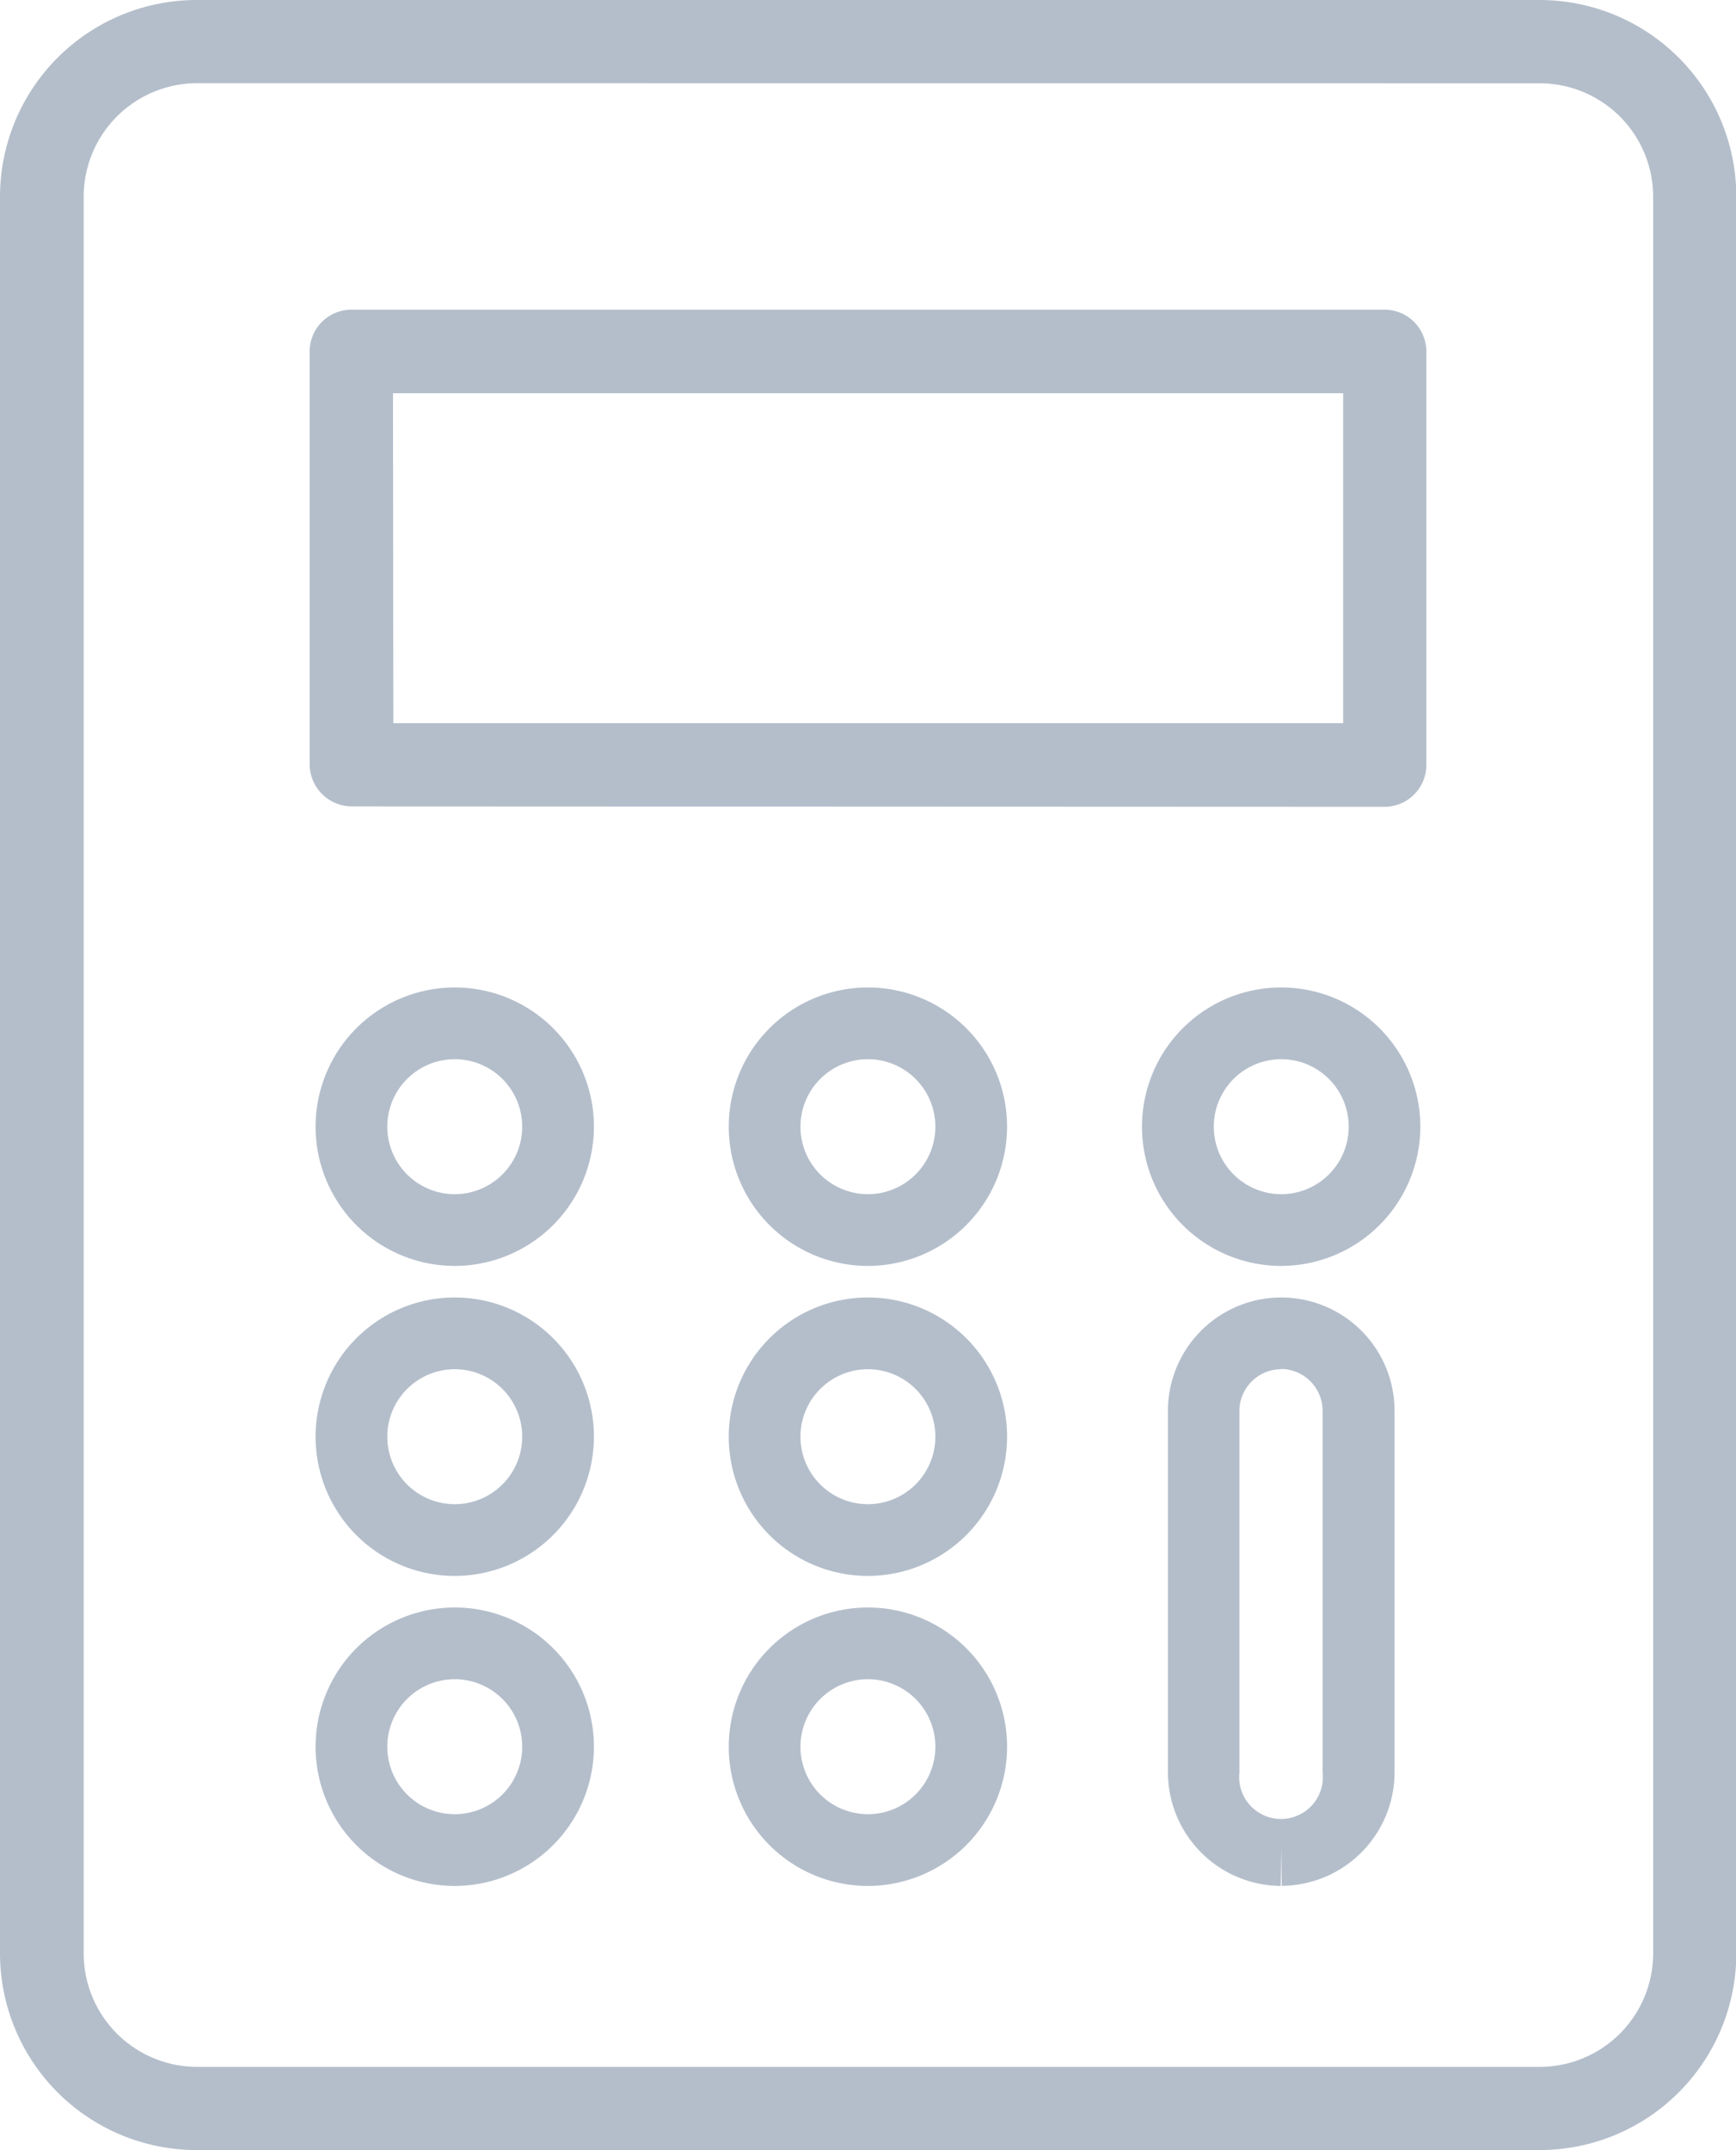 <?xml version="1.0" encoding="UTF-8"?>
<svg xmlns="http://www.w3.org/2000/svg" width="20.744" height="25.682" viewBox="0 0 20.744 25.682">
  <g id="Group_11885" data-name="Group 11885" transform="translate(-1163 -6204.818)">
    <path id="Path_17885" data-name="Path 17885" d="M2.35,25.682A2.351,2.351,0,0,1,0,23.333V2.349A2.351,2.351,0,0,1,2.35,0H18.4a2.351,2.351,0,0,1,2.348,2.349V23.333A2.351,2.351,0,0,1,18.4,25.682ZM2.35.994A1.356,1.356,0,0,0,1,2.348V23.333A1.356,1.356,0,0,0,2.35,24.688H18.4a1.356,1.356,0,0,0,1.354-1.354V2.349A1.356,1.356,0,0,0,18.4.995Z" transform="translate(1163 6204.818)" fill="#b4becb"></path>
    <path id="Path_17886" data-name="Path 17886" d="M6.969,12.4a.505.505,0,0,1-.5-.5V6.967a.5.5,0,0,1,.5-.5H19.313a.5.5,0,0,1,.5.5v4.938a.5.5,0,0,1-.5.5Zm.5-.994h11.35V7.465H7.465Z" transform="translate(1160.231 6202.05)" fill="#b4becb"></path>
    <path id="Path_17887" data-name="Path 17887" d="M8.254,23.939a1.663,1.663,0,1,1,1.663-1.663,1.665,1.665,0,0,1-1.663,1.663m0-2.469a.806.806,0,1,0,.806.806.806.806,0,0,0-.806-.806" transform="translate(1160.18 6196)" fill="#b4becb"></path>
    <path id="Path_17888" data-name="Path 17888" d="M16.883,23.939a1.663,1.663,0,1,1,1.663-1.663,1.665,1.665,0,0,1-1.663,1.663m0-2.469a.806.806,0,1,0,.806.806.806.806,0,0,0-.806-.806" transform="translate(1156.488 6196)" fill="#b4becb"></path>
    <path id="Path_17889" data-name="Path 17889" d="M25.512,23.939a1.663,1.663,0,1,1,1.662-1.663,1.665,1.665,0,0,1-1.662,1.663m0-2.469a.806.806,0,1,0,.806.806.806.806,0,0,0-.806-.806" transform="translate(1152.798 6196)" fill="#b4becb"></path>
    <path id="Path_17890" data-name="Path 17890" d="M8.254,30.41a1.663,1.663,0,1,1,1.663-1.663A1.665,1.665,0,0,1,8.254,30.41m0-2.469a.806.806,0,1,0,.806.806.806.806,0,0,0-.806-.806" transform="translate(1160.18 6193.232)" fill="#b4becb"></path>
    <path id="Path_17891" data-name="Path 17891" d="M16.883,30.41a1.663,1.663,0,1,1,1.663-1.663,1.665,1.665,0,0,1-1.663,1.663m0-2.469a.806.806,0,1,0,.806.806.806.806,0,0,0-.806-.806" transform="translate(1156.488 6193.232)" fill="#b4becb"></path>
    <path id="Path_17892" data-name="Path 17892" d="M8.254,36.882a1.663,1.663,0,1,1,1.663-1.663,1.665,1.665,0,0,1-1.663,1.663m0-2.469a.806.806,0,1,0,.806.806.806.806,0,0,0-.806-.806" transform="translate(1160.18 6190.463)" fill="#b4becb"></path>
    <path id="Path_17893" data-name="Path 17893" d="M16.883,36.882a1.663,1.663,0,1,1,1.663-1.663,1.665,1.665,0,0,1-1.663,1.663m0-2.469a.806.806,0,1,0,.806.806.806.806,0,0,0-.806-.806" transform="translate(1156.488 6190.463)" fill="#b4becb"></path>
    <path id="Path_17894" data-name="Path 17894" d="M25.749,34.113l-.006-.45-.006.45a1.359,1.359,0,0,1-1.348-1.348V28.438a1.354,1.354,0,1,1,2.708,0v4.32a1.358,1.358,0,0,1-1.348,1.354m-.006-6.171a.5.5,0,0,0-.5.5v4.32a.5.5,0,1,0,.994-.005V28.438a.5.5,0,0,0-.5-.5" transform="translate(1152.567 6193.232)" fill="#b4becb"></path>
  </g>
</svg>
